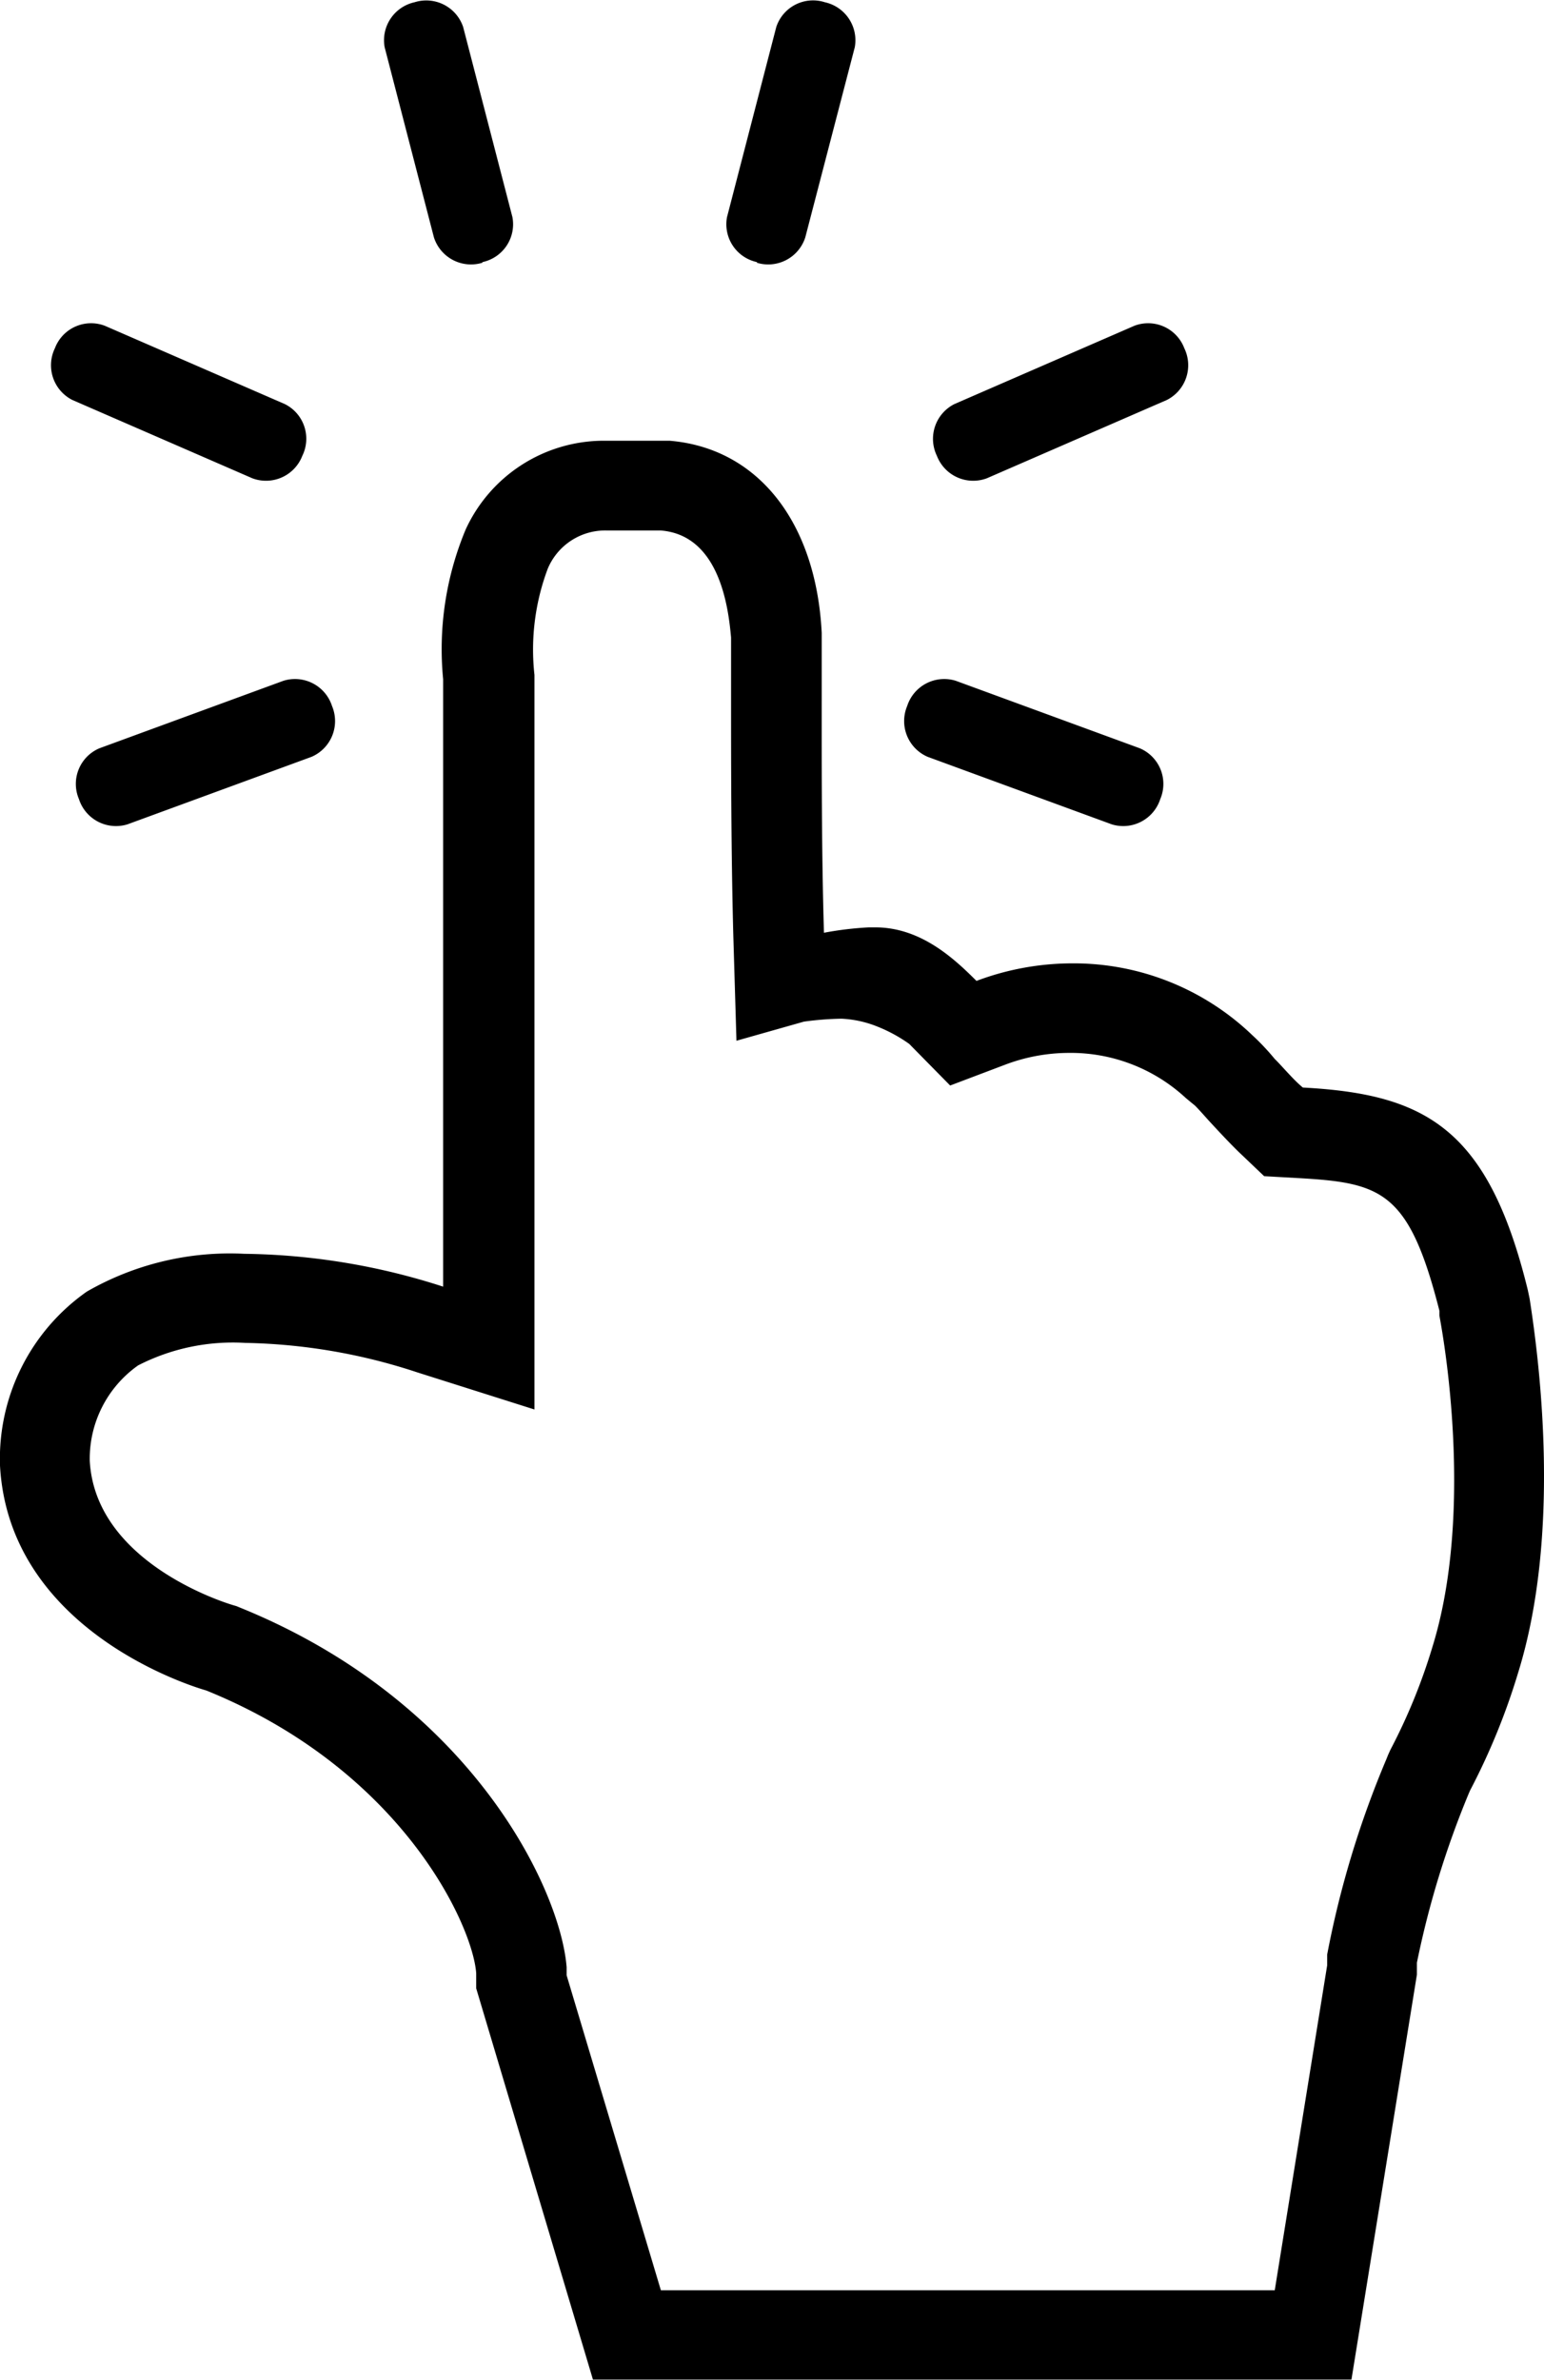 <svg xmlns="http://www.w3.org/2000/svg" viewBox="0 0 68.64 105.79"><title>easy</title><path d="M68,57.72l-0.08-.38c-1.76-7.19-4.55-8.71-10-9C57.5,48,57,47.39,56.67,47.07a10.62,10.62,0,0,0-1-1.06,11.47,11.47,0,0,0-8-3.19,12.12,12.12,0,0,0-4.26.78c-1-1-2.48-2.38-4.5-2.38H38.63a14.87,14.87,0,0,0-2,.24c-0.11-3.65-.1-7.68-0.1-10.33,0-1.53,0-2.62,0-3-0.25-4.94-2.85-8.22-6.77-8.54-0.42,0-.9,0-1.37,0-0.67,0-1.29,0-1.59,0a6.76,6.76,0,0,0-6.1,3.95,13.79,13.79,0,0,0-1,6.65c0,6.35,0,20.5,0,27a29.75,29.75,0,0,0-8.84-1.46,12.76,12.76,0,0,0-7,1.68A9.08,9.08,0,0,0,0,65.14c0.38,7,7.82,9.61,9.17,10,8.71,3.53,11.85,10.45,12,12.57l0,0.67,5.19,17.39H60.08l2.91-18,0-.53a40.74,40.74,0,0,1,2.3-7.51l0.06-.14a29.78,29.78,0,0,0,2.14-5.24C69.39,68.23,68.47,60.73,68,57.72ZM63.69,73.17a25.85,25.85,0,0,1-1.88,4.61L61.71,78l-0.08.2A42.78,42.78,0,0,0,59,86.88l0,0.48-2.33,14.44H29.38l-4.19-14V87.44C24.92,84,21,75.65,10.68,71.46l-0.17-.07-0.17-.05c-0.63-.19-6.11-2-6.35-6.41a5.08,5.08,0,0,1,2.15-4.24,9.23,9.23,0,0,1,4.76-1A25.75,25.75,0,0,1,18.55,61l5.21,1.65V57.15c0-6.46,0-20.61,0-27V30a10.22,10.22,0,0,1,.59-4.72A2.77,2.77,0,0,1,27,23.58c0.29,0,.81,0,1.38,0,0.35,0,.72,0,1,0,2.6,0.21,3,3.4,3.12,4.76,0,0.31,0,1.8,0,2.78,0,2.68,0,6.72.1,10.46l0.14,4.68,3-.85a13.76,13.76,0,0,1,1.67-.13,4.85,4.85,0,0,1,1.57.34,6.7,6.7,0,0,1,1.44.78l1.82,1.85,2.43-.92a8.06,8.06,0,0,1,2.85-.53,7.53,7.53,0,0,1,5.19,2L52.95,49l0.16,0.13c0.08,0.07.36,0.38,0.6,0.65,0.46,0.5,1,1.08,1.44,1.5l1.05,1,1.43,0.08c3.77,0.21,5,.54,6.36,5.9l0,0.22C64.49,61.17,65.31,67.91,63.69,73.17Z"/><path d="M14.76,31.38a1.73,1.73,0,0,1-.91,2.26l-8.18,3a1.73,1.73,0,0,1-2.16-1.12h0a1.72,1.72,0,0,1,.91-2.26l8.18-3a1.73,1.73,0,0,1,2.16,1.12h0Z"/><path d="M13.44,20.26a1.73,1.73,0,0,1-2.22,1l-8-3.48a1.73,1.73,0,0,1-.78-2.3h0a1.72,1.72,0,0,1,2.22-1l8,3.48a1.72,1.72,0,0,1,.78,2.3h0Z"/><path d="M21.44,11.68a1.73,1.73,0,0,1-2.15-1.13L17.1,2.1a1.73,1.73,0,0,1,1.33-2h0A1.73,1.73,0,0,1,20.59,1.2l2.19,8.45a1.72,1.72,0,0,1-1.33,2h0Z"/><path d="M40.33,31.38a1.73,1.73,0,0,0,.91,2.26l8.18,3a1.73,1.73,0,0,0,2.16-1.12h0a1.72,1.72,0,0,0-.91-2.26l-8.18-3a1.73,1.73,0,0,0-2.16,1.12h0Z"/><path d="M41.65,20.26a1.73,1.73,0,0,0,2.22,1l8-3.48a1.73,1.73,0,0,0,.78-2.3h0a1.72,1.72,0,0,0-2.22-1l-8,3.48a1.73,1.73,0,0,0-.78,2.3h0Z"/><path d="M33.65,11.68a1.73,1.73,0,0,0,2.15-1.13L38,2.1a1.73,1.73,0,0,0-1.33-2h0A1.72,1.72,0,0,0,34.51,1.2L32.32,9.65a1.72,1.72,0,0,0,1.33,2h0Z"/></svg>